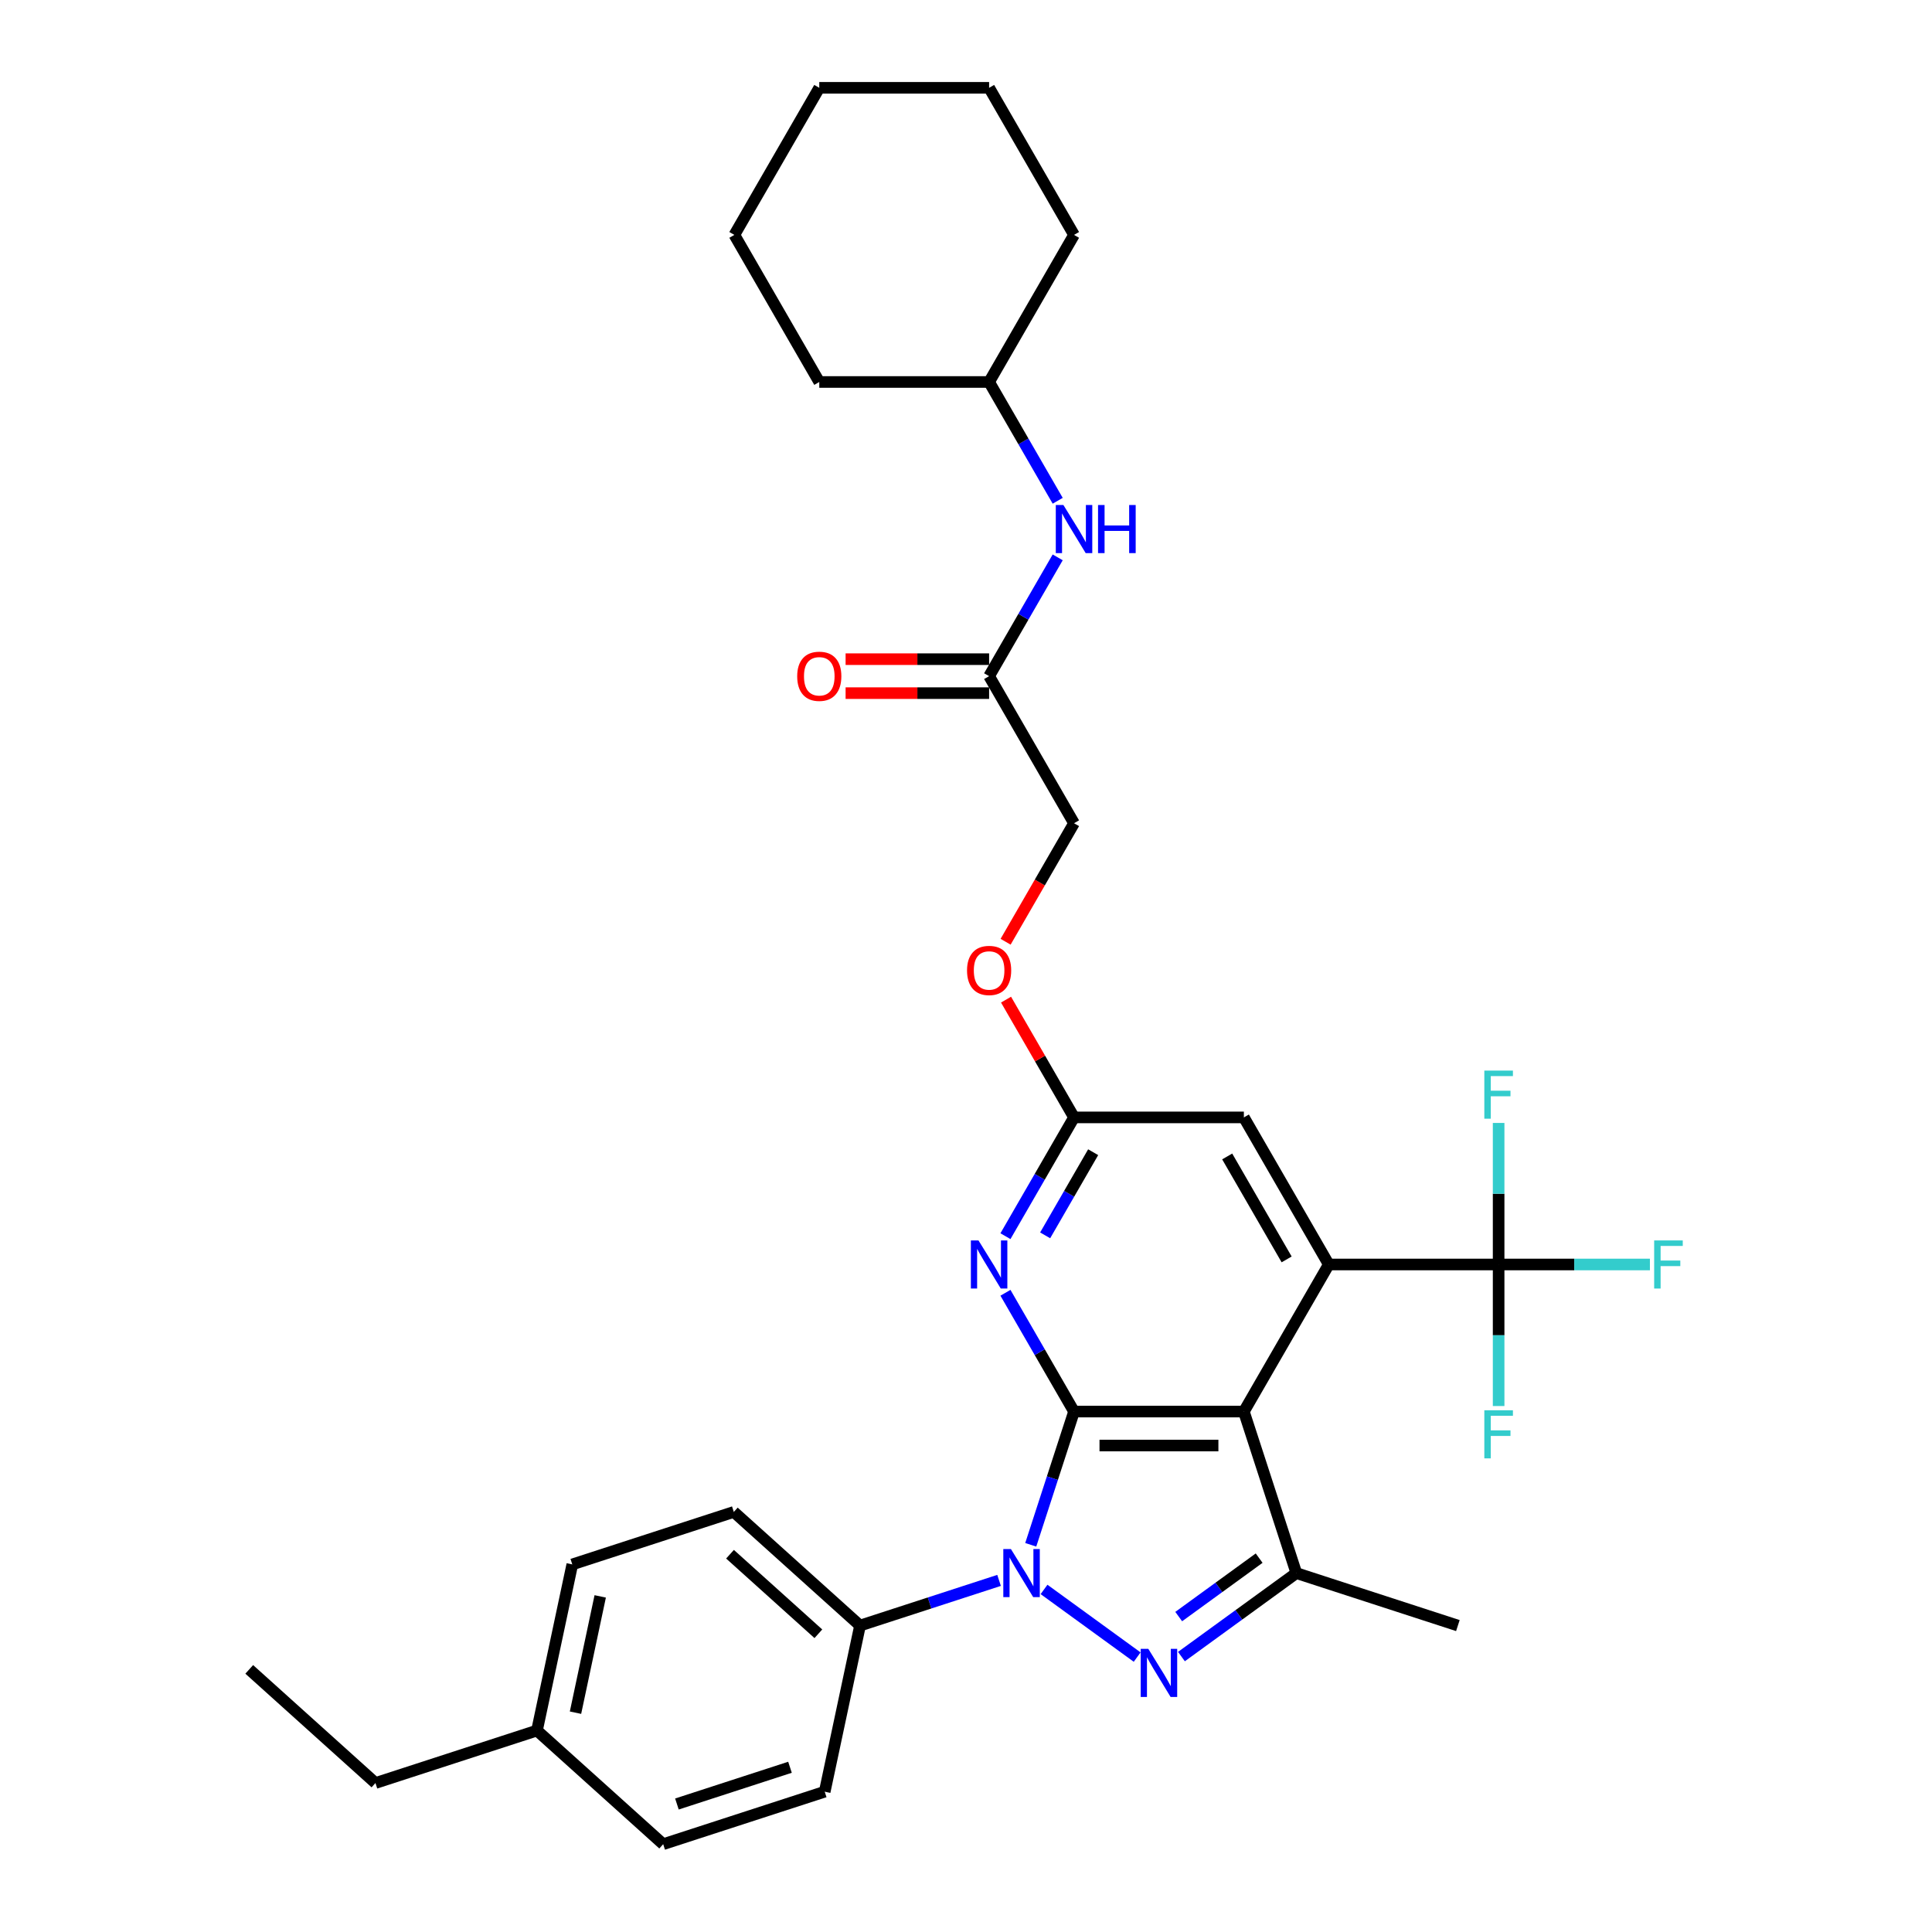 <?xml version='1.0' encoding='iso-8859-1'?>
<svg version='1.1' baseProfile='full'
              xmlns='http://www.w3.org/2000/svg'
                      xmlns:rdkit='http://www.rdkit.org/xml'
                      xmlns:xlink='http://www.w3.org/1999/xlink'
                  xml:space='preserve'
width='1000px' height='1000px' viewBox='0 0 1000 1000'>
<!-- END OF HEADER -->
<rect style='opacity:1.0;fill:#FFFFFF;stroke:none' width='1000' height='1000' x='0' y='0'> </rect>
<path class='bond-0' d='M 555.917,730.625 L 544.714,765.104' style='fill:none;fill-rule:evenodd;stroke:#000000;stroke-width:6px;stroke-linecap:butt;stroke-linejoin:miter;stroke-opacity:1' />
<path class='bond-0' d='M 544.714,765.104 L 533.511,799.584' style='fill:none;fill-rule:evenodd;stroke:#0000FF;stroke-width:6px;stroke-linecap:butt;stroke-linejoin:miter;stroke-opacity:1' />
<path class='bond-1' d='M 555.917,730.625 L 643.825,730.625' style='fill:none;fill-rule:evenodd;stroke:#000000;stroke-width:6px;stroke-linecap:butt;stroke-linejoin:miter;stroke-opacity:1' />
<path class='bond-1' d='M 569.103,748.206 L 630.639,748.206' style='fill:none;fill-rule:evenodd;stroke:#000000;stroke-width:6px;stroke-linecap:butt;stroke-linejoin:miter;stroke-opacity:1' />
<path class='bond-5' d='M 555.917,730.625 L 538.168,699.882' style='fill:none;fill-rule:evenodd;stroke:#000000;stroke-width:6px;stroke-linecap:butt;stroke-linejoin:miter;stroke-opacity:1' />
<path class='bond-5' d='M 538.168,699.882 L 520.419,669.14' style='fill:none;fill-rule:evenodd;stroke:#0000FF;stroke-width:6px;stroke-linecap:butt;stroke-linejoin:miter;stroke-opacity:1' />
<path class='bond-2' d='M 540.391,822.686 L 588.592,857.705' style='fill:none;fill-rule:evenodd;stroke:#0000FF;stroke-width:6px;stroke-linecap:butt;stroke-linejoin:miter;stroke-opacity:1' />
<path class='bond-8' d='M 517.114,818.011 L 481.131,829.703' style='fill:none;fill-rule:evenodd;stroke:#0000FF;stroke-width:6px;stroke-linecap:butt;stroke-linejoin:miter;stroke-opacity:1' />
<path class='bond-8' d='M 481.131,829.703 L 445.148,841.394' style='fill:none;fill-rule:evenodd;stroke:#000000;stroke-width:6px;stroke-linecap:butt;stroke-linejoin:miter;stroke-opacity:1' />
<path class='bond-3' d='M 643.825,730.625 L 687.778,654.495' style='fill:none;fill-rule:evenodd;stroke:#000000;stroke-width:6px;stroke-linecap:butt;stroke-linejoin:miter;stroke-opacity:1' />
<path class='bond-4' d='M 643.825,730.625 L 670.99,814.229' style='fill:none;fill-rule:evenodd;stroke:#000000;stroke-width:6px;stroke-linecap:butt;stroke-linejoin:miter;stroke-opacity:1' />
<path class='bond-32' d='M 611.51,857.444 L 641.25,835.837' style='fill:none;fill-rule:evenodd;stroke:#0000FF;stroke-width:6px;stroke-linecap:butt;stroke-linejoin:miter;stroke-opacity:1' />
<path class='bond-32' d='M 641.25,835.837 L 670.99,814.229' style='fill:none;fill-rule:evenodd;stroke:#000000;stroke-width:6px;stroke-linecap:butt;stroke-linejoin:miter;stroke-opacity:1' />
<path class='bond-32' d='M 610.098,836.738 L 630.916,821.613' style='fill:none;fill-rule:evenodd;stroke:#0000FF;stroke-width:6px;stroke-linecap:butt;stroke-linejoin:miter;stroke-opacity:1' />
<path class='bond-32' d='M 630.916,821.613 L 651.733,806.488' style='fill:none;fill-rule:evenodd;stroke:#000000;stroke-width:6px;stroke-linecap:butt;stroke-linejoin:miter;stroke-opacity:1' />
<path class='bond-6' d='M 687.778,654.495 L 775.686,654.495' style='fill:none;fill-rule:evenodd;stroke:#000000;stroke-width:6px;stroke-linecap:butt;stroke-linejoin:miter;stroke-opacity:1' />
<path class='bond-33' d='M 687.778,654.495 L 643.825,578.365' style='fill:none;fill-rule:evenodd;stroke:#000000;stroke-width:6px;stroke-linecap:butt;stroke-linejoin:miter;stroke-opacity:1' />
<path class='bond-33' d='M 665.959,651.866 L 635.192,598.575' style='fill:none;fill-rule:evenodd;stroke:#000000;stroke-width:6px;stroke-linecap:butt;stroke-linejoin:miter;stroke-opacity:1' />
<path class='bond-20' d='M 670.99,814.229 L 754.594,841.394' style='fill:none;fill-rule:evenodd;stroke:#000000;stroke-width:6px;stroke-linecap:butt;stroke-linejoin:miter;stroke-opacity:1' />
<path class='bond-7' d='M 520.419,639.849 L 538.168,609.107' style='fill:none;fill-rule:evenodd;stroke:#0000FF;stroke-width:6px;stroke-linecap:butt;stroke-linejoin:miter;stroke-opacity:1' />
<path class='bond-7' d='M 538.168,609.107 L 555.917,578.365' style='fill:none;fill-rule:evenodd;stroke:#000000;stroke-width:6px;stroke-linecap:butt;stroke-linejoin:miter;stroke-opacity:1' />
<path class='bond-7' d='M 540.97,639.417 L 553.394,617.898' style='fill:none;fill-rule:evenodd;stroke:#0000FF;stroke-width:6px;stroke-linecap:butt;stroke-linejoin:miter;stroke-opacity:1' />
<path class='bond-7' d='M 553.394,617.898 L 565.819,596.378' style='fill:none;fill-rule:evenodd;stroke:#000000;stroke-width:6px;stroke-linecap:butt;stroke-linejoin:miter;stroke-opacity:1' />
<path class='bond-14' d='M 775.686,654.495 L 814.84,654.495' style='fill:none;fill-rule:evenodd;stroke:#000000;stroke-width:6px;stroke-linecap:butt;stroke-linejoin:miter;stroke-opacity:1' />
<path class='bond-14' d='M 814.84,654.495 L 853.994,654.495' style='fill:none;fill-rule:evenodd;stroke:#33CCCC;stroke-width:6px;stroke-linecap:butt;stroke-linejoin:miter;stroke-opacity:1' />
<path class='bond-15' d='M 775.686,654.495 L 775.686,617.864' style='fill:none;fill-rule:evenodd;stroke:#000000;stroke-width:6px;stroke-linecap:butt;stroke-linejoin:miter;stroke-opacity:1' />
<path class='bond-15' d='M 775.686,617.864 L 775.686,581.233' style='fill:none;fill-rule:evenodd;stroke:#33CCCC;stroke-width:6px;stroke-linecap:butt;stroke-linejoin:miter;stroke-opacity:1' />
<path class='bond-16' d='M 775.686,654.495 L 775.686,691.126' style='fill:none;fill-rule:evenodd;stroke:#000000;stroke-width:6px;stroke-linecap:butt;stroke-linejoin:miter;stroke-opacity:1' />
<path class='bond-16' d='M 775.686,691.126 L 775.686,727.756' style='fill:none;fill-rule:evenodd;stroke:#33CCCC;stroke-width:6px;stroke-linecap:butt;stroke-linejoin:miter;stroke-opacity:1' />
<path class='bond-9' d='M 555.917,578.365 L 643.825,578.365' style='fill:none;fill-rule:evenodd;stroke:#000000;stroke-width:6px;stroke-linecap:butt;stroke-linejoin:miter;stroke-opacity:1' />
<path class='bond-12' d='M 555.917,578.365 L 538.321,547.886' style='fill:none;fill-rule:evenodd;stroke:#000000;stroke-width:6px;stroke-linecap:butt;stroke-linejoin:miter;stroke-opacity:1' />
<path class='bond-12' d='M 538.321,547.886 L 520.724,517.407' style='fill:none;fill-rule:evenodd;stroke:#FF0000;stroke-width:6px;stroke-linecap:butt;stroke-linejoin:miter;stroke-opacity:1' />
<path class='bond-17' d='M 445.148,841.394 L 379.82,782.573' style='fill:none;fill-rule:evenodd;stroke:#000000;stroke-width:6px;stroke-linecap:butt;stroke-linejoin:miter;stroke-opacity:1' />
<path class='bond-17' d='M 423.584,845.637 L 377.855,804.462' style='fill:none;fill-rule:evenodd;stroke:#000000;stroke-width:6px;stroke-linecap:butt;stroke-linejoin:miter;stroke-opacity:1' />
<path class='bond-18' d='M 445.148,841.394 L 426.871,927.381' style='fill:none;fill-rule:evenodd;stroke:#000000;stroke-width:6px;stroke-linecap:butt;stroke-linejoin:miter;stroke-opacity:1' />
<path class='bond-10' d='M 511.964,349.975 L 555.917,426.105' style='fill:none;fill-rule:evenodd;stroke:#000000;stroke-width:6px;stroke-linecap:butt;stroke-linejoin:miter;stroke-opacity:1' />
<path class='bond-11' d='M 511.964,349.975 L 529.713,319.232' style='fill:none;fill-rule:evenodd;stroke:#000000;stroke-width:6px;stroke-linecap:butt;stroke-linejoin:miter;stroke-opacity:1' />
<path class='bond-11' d='M 529.713,319.232 L 547.462,288.49' style='fill:none;fill-rule:evenodd;stroke:#0000FF;stroke-width:6px;stroke-linecap:butt;stroke-linejoin:miter;stroke-opacity:1' />
<path class='bond-13' d='M 511.964,341.184 L 474.823,341.184' style='fill:none;fill-rule:evenodd;stroke:#000000;stroke-width:6px;stroke-linecap:butt;stroke-linejoin:miter;stroke-opacity:1' />
<path class='bond-13' d='M 474.823,341.184 L 437.682,341.184' style='fill:none;fill-rule:evenodd;stroke:#FF0000;stroke-width:6px;stroke-linecap:butt;stroke-linejoin:miter;stroke-opacity:1' />
<path class='bond-13' d='M 511.964,358.765 L 474.823,358.765' style='fill:none;fill-rule:evenodd;stroke:#000000;stroke-width:6px;stroke-linecap:butt;stroke-linejoin:miter;stroke-opacity:1' />
<path class='bond-13' d='M 474.823,358.765 L 437.682,358.765' style='fill:none;fill-rule:evenodd;stroke:#FF0000;stroke-width:6px;stroke-linecap:butt;stroke-linejoin:miter;stroke-opacity:1' />
<path class='bond-24' d='M 547.462,259.199 L 529.713,228.457' style='fill:none;fill-rule:evenodd;stroke:#0000FF;stroke-width:6px;stroke-linecap:butt;stroke-linejoin:miter;stroke-opacity:1' />
<path class='bond-24' d='M 529.713,228.457 L 511.964,197.715' style='fill:none;fill-rule:evenodd;stroke:#000000;stroke-width:6px;stroke-linecap:butt;stroke-linejoin:miter;stroke-opacity:1' />
<path class='bond-19' d='M 520.5,487.449 L 538.209,456.777' style='fill:none;fill-rule:evenodd;stroke:#FF0000;stroke-width:6px;stroke-linecap:butt;stroke-linejoin:miter;stroke-opacity:1' />
<path class='bond-19' d='M 538.209,456.777 L 555.917,426.105' style='fill:none;fill-rule:evenodd;stroke:#000000;stroke-width:6px;stroke-linecap:butt;stroke-linejoin:miter;stroke-opacity:1' />
<path class='bond-22' d='M 379.82,782.573 L 296.215,809.738' style='fill:none;fill-rule:evenodd;stroke:#000000;stroke-width:6px;stroke-linecap:butt;stroke-linejoin:miter;stroke-opacity:1' />
<path class='bond-21' d='M 426.871,927.381 L 343.266,954.545' style='fill:none;fill-rule:evenodd;stroke:#000000;stroke-width:6px;stroke-linecap:butt;stroke-linejoin:miter;stroke-opacity:1' />
<path class='bond-21' d='M 408.897,914.734 L 350.374,933.75' style='fill:none;fill-rule:evenodd;stroke:#000000;stroke-width:6px;stroke-linecap:butt;stroke-linejoin:miter;stroke-opacity:1' />
<path class='bond-23' d='M 343.266,954.545 L 277.938,895.724' style='fill:none;fill-rule:evenodd;stroke:#000000;stroke-width:6px;stroke-linecap:butt;stroke-linejoin:miter;stroke-opacity:1' />
<path class='bond-34' d='M 296.215,809.738 L 277.938,895.724' style='fill:none;fill-rule:evenodd;stroke:#000000;stroke-width:6px;stroke-linecap:butt;stroke-linejoin:miter;stroke-opacity:1' />
<path class='bond-34' d='M 310.671,826.291 L 297.877,886.481' style='fill:none;fill-rule:evenodd;stroke:#000000;stroke-width:6px;stroke-linecap:butt;stroke-linejoin:miter;stroke-opacity:1' />
<path class='bond-25' d='M 277.938,895.724 L 194.333,922.889' style='fill:none;fill-rule:evenodd;stroke:#000000;stroke-width:6px;stroke-linecap:butt;stroke-linejoin:miter;stroke-opacity:1' />
<path class='bond-26' d='M 511.964,197.715 L 555.917,121.585' style='fill:none;fill-rule:evenodd;stroke:#000000;stroke-width:6px;stroke-linecap:butt;stroke-linejoin:miter;stroke-opacity:1' />
<path class='bond-27' d='M 511.964,197.715 L 424.056,197.715' style='fill:none;fill-rule:evenodd;stroke:#000000;stroke-width:6px;stroke-linecap:butt;stroke-linejoin:miter;stroke-opacity:1' />
<path class='bond-28' d='M 194.333,922.889 L 129.005,864.067' style='fill:none;fill-rule:evenodd;stroke:#000000;stroke-width:6px;stroke-linecap:butt;stroke-linejoin:miter;stroke-opacity:1' />
<path class='bond-29' d='M 555.917,121.585 L 511.964,45.455' style='fill:none;fill-rule:evenodd;stroke:#000000;stroke-width:6px;stroke-linecap:butt;stroke-linejoin:miter;stroke-opacity:1' />
<path class='bond-30' d='M 424.056,197.715 L 380.103,121.585' style='fill:none;fill-rule:evenodd;stroke:#000000;stroke-width:6px;stroke-linecap:butt;stroke-linejoin:miter;stroke-opacity:1' />
<path class='bond-35' d='M 511.964,45.455 L 424.056,45.455' style='fill:none;fill-rule:evenodd;stroke:#000000;stroke-width:6px;stroke-linecap:butt;stroke-linejoin:miter;stroke-opacity:1' />
<path class='bond-31' d='M 380.103,121.585 L 424.056,45.455' style='fill:none;fill-rule:evenodd;stroke:#000000;stroke-width:6px;stroke-linecap:butt;stroke-linejoin:miter;stroke-opacity:1' />
<path  class='atom-1' d='M 523.249 801.782
L 531.407 814.968
Q 532.216 816.269, 533.517 818.625
Q 534.818 820.981, 534.888 821.121
L 534.888 801.782
L 538.194 801.782
L 538.194 826.677
L 534.783 826.677
L 526.027 812.26
Q 525.008 810.572, 523.918 808.638
Q 522.863 806.704, 522.546 806.107
L 522.546 826.677
L 519.311 826.677
L 519.311 801.782
L 523.249 801.782
' fill='#0000FF'/>
<path  class='atom-3' d='M 594.368 853.452
L 602.526 866.638
Q 603.335 867.939, 604.636 870.295
Q 605.937 872.651, 606.007 872.792
L 606.007 853.452
L 609.312 853.452
L 609.312 878.348
L 605.901 878.348
L 597.146 863.931
Q 596.126 862.243, 595.036 860.309
Q 593.981 858.375, 593.665 857.777
L 593.665 878.348
L 590.43 878.348
L 590.43 853.452
L 594.368 853.452
' fill='#0000FF'/>
<path  class='atom-6' d='M 506.461 642.047
L 514.618 655.233
Q 515.427 656.534, 516.728 658.89
Q 518.029 661.246, 518.1 661.386
L 518.1 642.047
L 521.405 642.047
L 521.405 666.942
L 517.994 666.942
L 509.239 652.525
Q 508.219 650.838, 507.129 648.904
Q 506.074 646.97, 505.757 646.372
L 505.757 666.942
L 502.522 666.942
L 502.522 642.047
L 506.461 642.047
' fill='#0000FF'/>
<path  class='atom-12' d='M 550.414 261.397
L 558.572 274.583
Q 559.381 275.884, 560.682 278.24
Q 561.983 280.596, 562.053 280.736
L 562.053 261.397
L 565.359 261.397
L 565.359 286.292
L 561.948 286.292
L 553.192 271.875
Q 552.172 270.188, 551.082 268.254
Q 550.028 266.32, 549.711 265.722
L 549.711 286.292
L 546.476 286.292
L 546.476 261.397
L 550.414 261.397
' fill='#0000FF'/>
<path  class='atom-12' d='M 568.347 261.397
L 571.723 261.397
L 571.723 271.981
L 584.452 271.981
L 584.452 261.397
L 587.828 261.397
L 587.828 286.292
L 584.452 286.292
L 584.452 274.794
L 571.723 274.794
L 571.723 286.292
L 568.347 286.292
L 568.347 261.397
' fill='#0000FF'/>
<path  class='atom-13' d='M 500.536 502.305
Q 500.536 496.327, 503.489 492.987
Q 506.443 489.646, 511.964 489.646
Q 517.484 489.646, 520.438 492.987
Q 523.392 496.327, 523.392 502.305
Q 523.392 508.353, 520.403 511.799
Q 517.414 515.21, 511.964 515.21
Q 506.478 515.21, 503.489 511.799
Q 500.536 508.388, 500.536 502.305
M 511.964 512.397
Q 515.761 512.397, 517.801 509.865
Q 519.875 507.298, 519.875 502.305
Q 519.875 497.417, 517.801 494.956
Q 515.761 492.459, 511.964 492.459
Q 508.166 492.459, 506.091 494.921
Q 504.052 497.382, 504.052 502.305
Q 504.052 507.333, 506.091 509.865
Q 508.166 512.397, 511.964 512.397
' fill='#FF0000'/>
<path  class='atom-14' d='M 412.628 350.045
Q 412.628 344.067, 415.582 340.727
Q 418.536 337.386, 424.056 337.386
Q 429.577 337.386, 432.531 340.727
Q 435.484 344.067, 435.484 350.045
Q 435.484 356.093, 432.495 359.539
Q 429.507 362.95, 424.056 362.95
Q 418.571 362.95, 415.582 359.539
Q 412.628 356.128, 412.628 350.045
M 424.056 360.137
Q 427.854 360.137, 429.893 357.605
Q 431.968 355.038, 431.968 350.045
Q 431.968 345.157, 429.893 342.696
Q 427.854 340.199, 424.056 340.199
Q 420.259 340.199, 418.184 342.661
Q 416.145 345.122, 416.145 350.045
Q 416.145 355.073, 418.184 357.605
Q 420.259 360.137, 424.056 360.137
' fill='#FF0000'/>
<path  class='atom-15' d='M 856.191 642.047
L 870.995 642.047
L 870.995 644.895
L 859.532 644.895
L 859.532 652.455
L 869.729 652.455
L 869.729 655.338
L 859.532 655.338
L 859.532 666.942
L 856.191 666.942
L 856.191 642.047
' fill='#33CCCC'/>
<path  class='atom-16' d='M 768.284 554.139
L 783.087 554.139
L 783.087 556.988
L 771.624 556.988
L 771.624 564.548
L 781.822 564.548
L 781.822 567.431
L 771.624 567.431
L 771.624 579.035
L 768.284 579.035
L 768.284 554.139
' fill='#33CCCC'/>
<path  class='atom-17' d='M 768.284 729.954
L 783.087 729.954
L 783.087 732.802
L 771.624 732.802
L 771.624 740.362
L 781.822 740.362
L 781.822 743.246
L 771.624 743.246
L 771.624 754.85
L 768.284 754.85
L 768.284 729.954
' fill='#33CCCC'/>
</svg>
